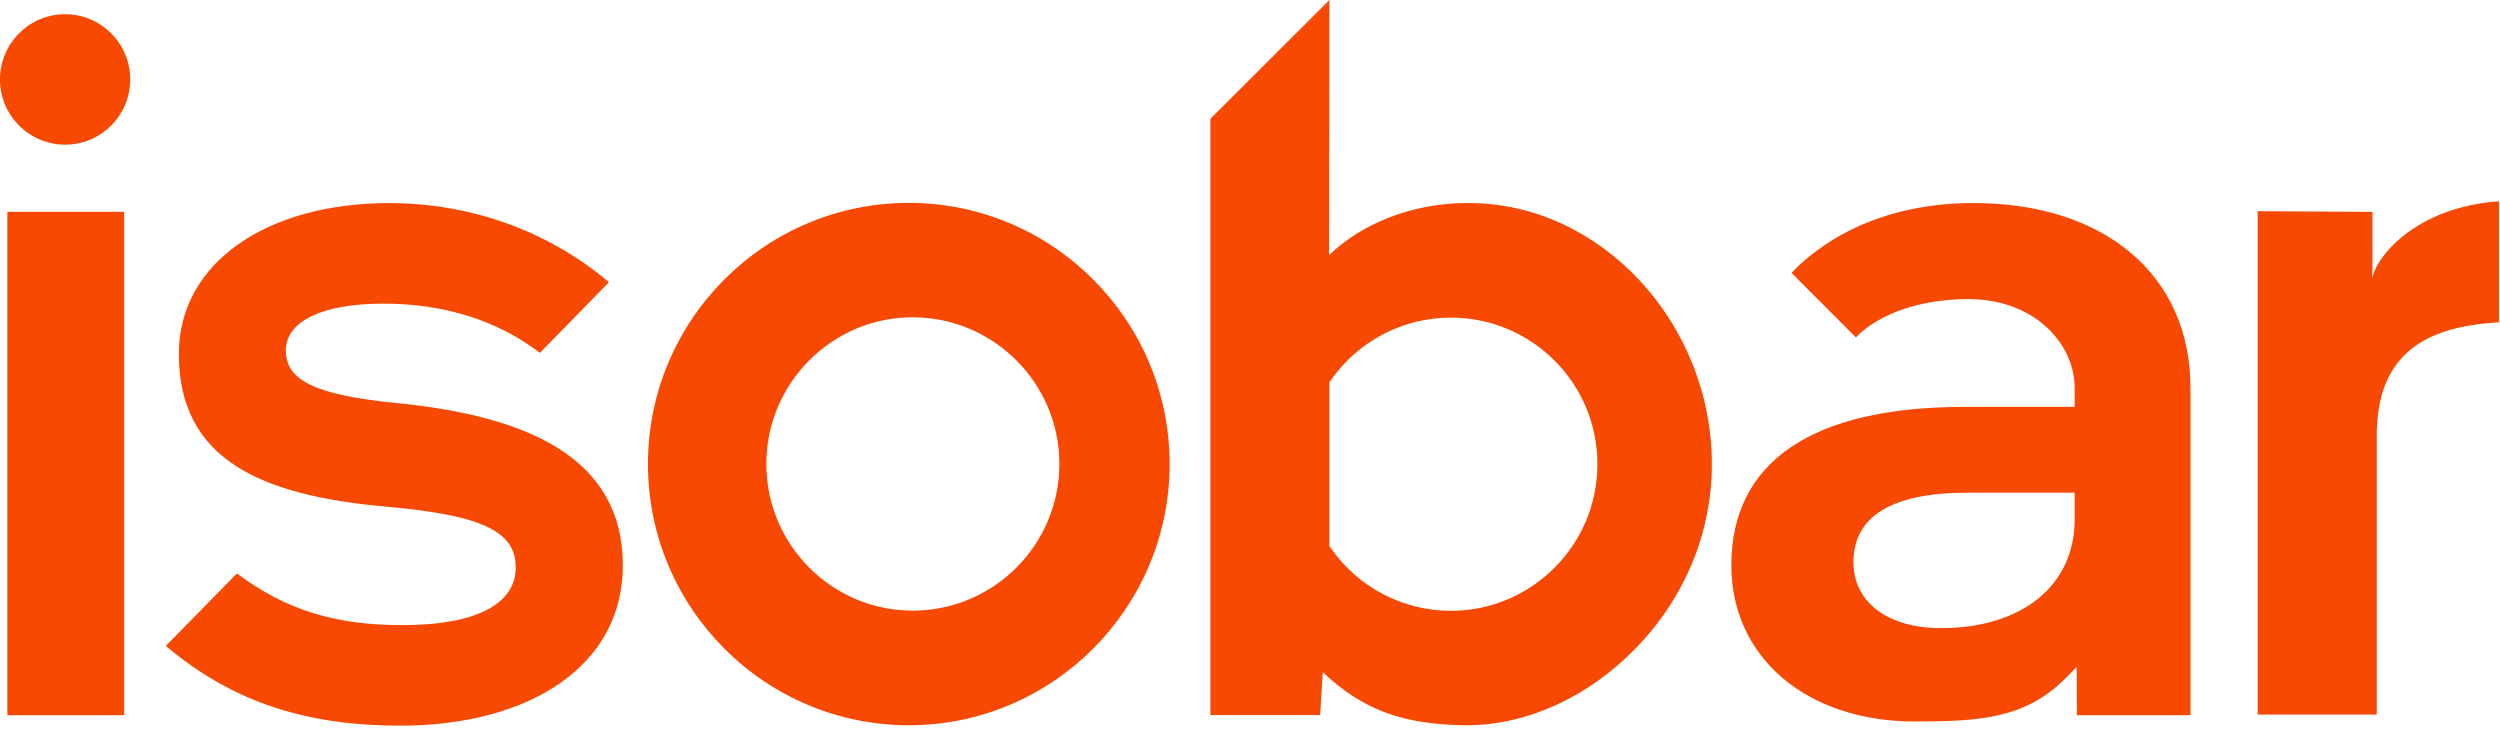 <svg width="67" height="20" viewBox="0 0 67 20" fill="none" xmlns="http://www.w3.org/2000/svg">
<path fill-rule="evenodd" clip-rule="evenodd" d="M38.883 16.37C37.602 16.37 36.395 15.742 35.662 14.682L35.628 14.633V10.245L35.662 10.198C36.395 9.142 37.599 8.512 38.883 8.512C41.05 8.512 42.815 10.27 42.81 12.442C42.81 14.605 41.05 16.37 38.883 16.37ZM39.365 5.442L39.335 5.441C37.803 5.437 36.458 6.028 35.627 6.83L35.62 6.845L35.628 -0L32.438 3.184V19.164H35.38L35.452 18.016C36.568 19.069 37.659 19.413 39.262 19.437H39.332C40.933 19.43 42.571 18.677 43.83 17.381C45.156 16.023 45.878 14.269 45.878 12.442C45.878 8.649 42.897 5.441 39.365 5.442ZM55.601 13.924C55.601 15.688 54.193 16.834 52.018 16.834C50.594 16.834 49.672 16.14 49.672 15.067C49.672 13.835 50.705 13.204 52.732 13.204H55.601V13.924ZM52.883 5.441C51.253 5.442 49.797 5.887 48.675 6.729C48.434 6.909 48.212 7.098 48.014 7.315L49.737 9.042C50.369 8.396 51.48 8.016 52.755 8.016C54.539 8.016 55.601 9.227 55.601 10.394V10.904H52.657C48.56 10.904 46.4 12.375 46.4 15.154C46.4 17.619 48.419 19.336 51.314 19.336C53.059 19.336 54.283 19.255 55.348 18.184L55.655 17.876L55.66 19.168H58.705V10.394C58.705 7.388 56.424 5.441 52.883 5.441ZM63.57 7.461L63.583 7.064V5.678L60.506 5.66V19.152H63.696V11.512H63.702C63.757 9.185 65.438 8.731 66.971 8.637V5.394C64.875 5.541 63.739 6.75 63.57 7.461ZM24.459 16.365C22.299 16.365 20.538 14.605 20.538 12.432C20.538 10.27 22.299 8.504 24.459 8.504C26.628 8.504 28.391 10.27 28.391 12.432C28.391 14.605 26.628 16.365 24.459 16.365ZM24.358 5.437C20.497 5.437 17.365 8.576 17.365 12.437C17.365 16.297 20.499 19.437 24.358 19.437C28.212 19.437 31.346 16.291 31.346 12.437C31.346 8.576 28.209 5.437 24.358 5.437ZM0.197 19.167H3.327V5.676H0.197V19.167ZM1.746 0.381C0.782 0.381 -0.001 1.164 -0.001 2.13C-0.001 3.094 0.782 3.877 1.746 3.877C2.709 3.877 3.49 3.094 3.49 2.13C3.49 1.164 2.709 0.381 1.746 0.381ZM10.677 10.807C8.408 10.584 7.661 10.187 7.661 9.388C7.661 8.64 8.581 8.137 10.276 8.137C11.949 8.137 13.363 8.61 14.469 9.457L16.317 7.567C16.303 7.545 16.28 7.531 16.263 7.516C14.666 6.189 12.626 5.443 10.428 5.443C7.162 5.443 4.793 7.038 4.793 9.485C4.793 12.327 7.006 13.28 10.354 13.579C12.899 13.804 13.822 14.231 13.822 15.207C13.822 16.128 12.873 16.753 10.776 16.753C8.931 16.753 7.63 16.323 6.349 15.368L4.447 17.307C4.462 17.321 4.474 17.334 4.493 17.352C6.289 18.847 8.259 19.448 10.731 19.448C14.147 19.448 16.692 17.876 16.692 15.152C16.692 12.282 14.17 11.158 10.677 10.807Z" fill="#F74902"/>
</svg>
